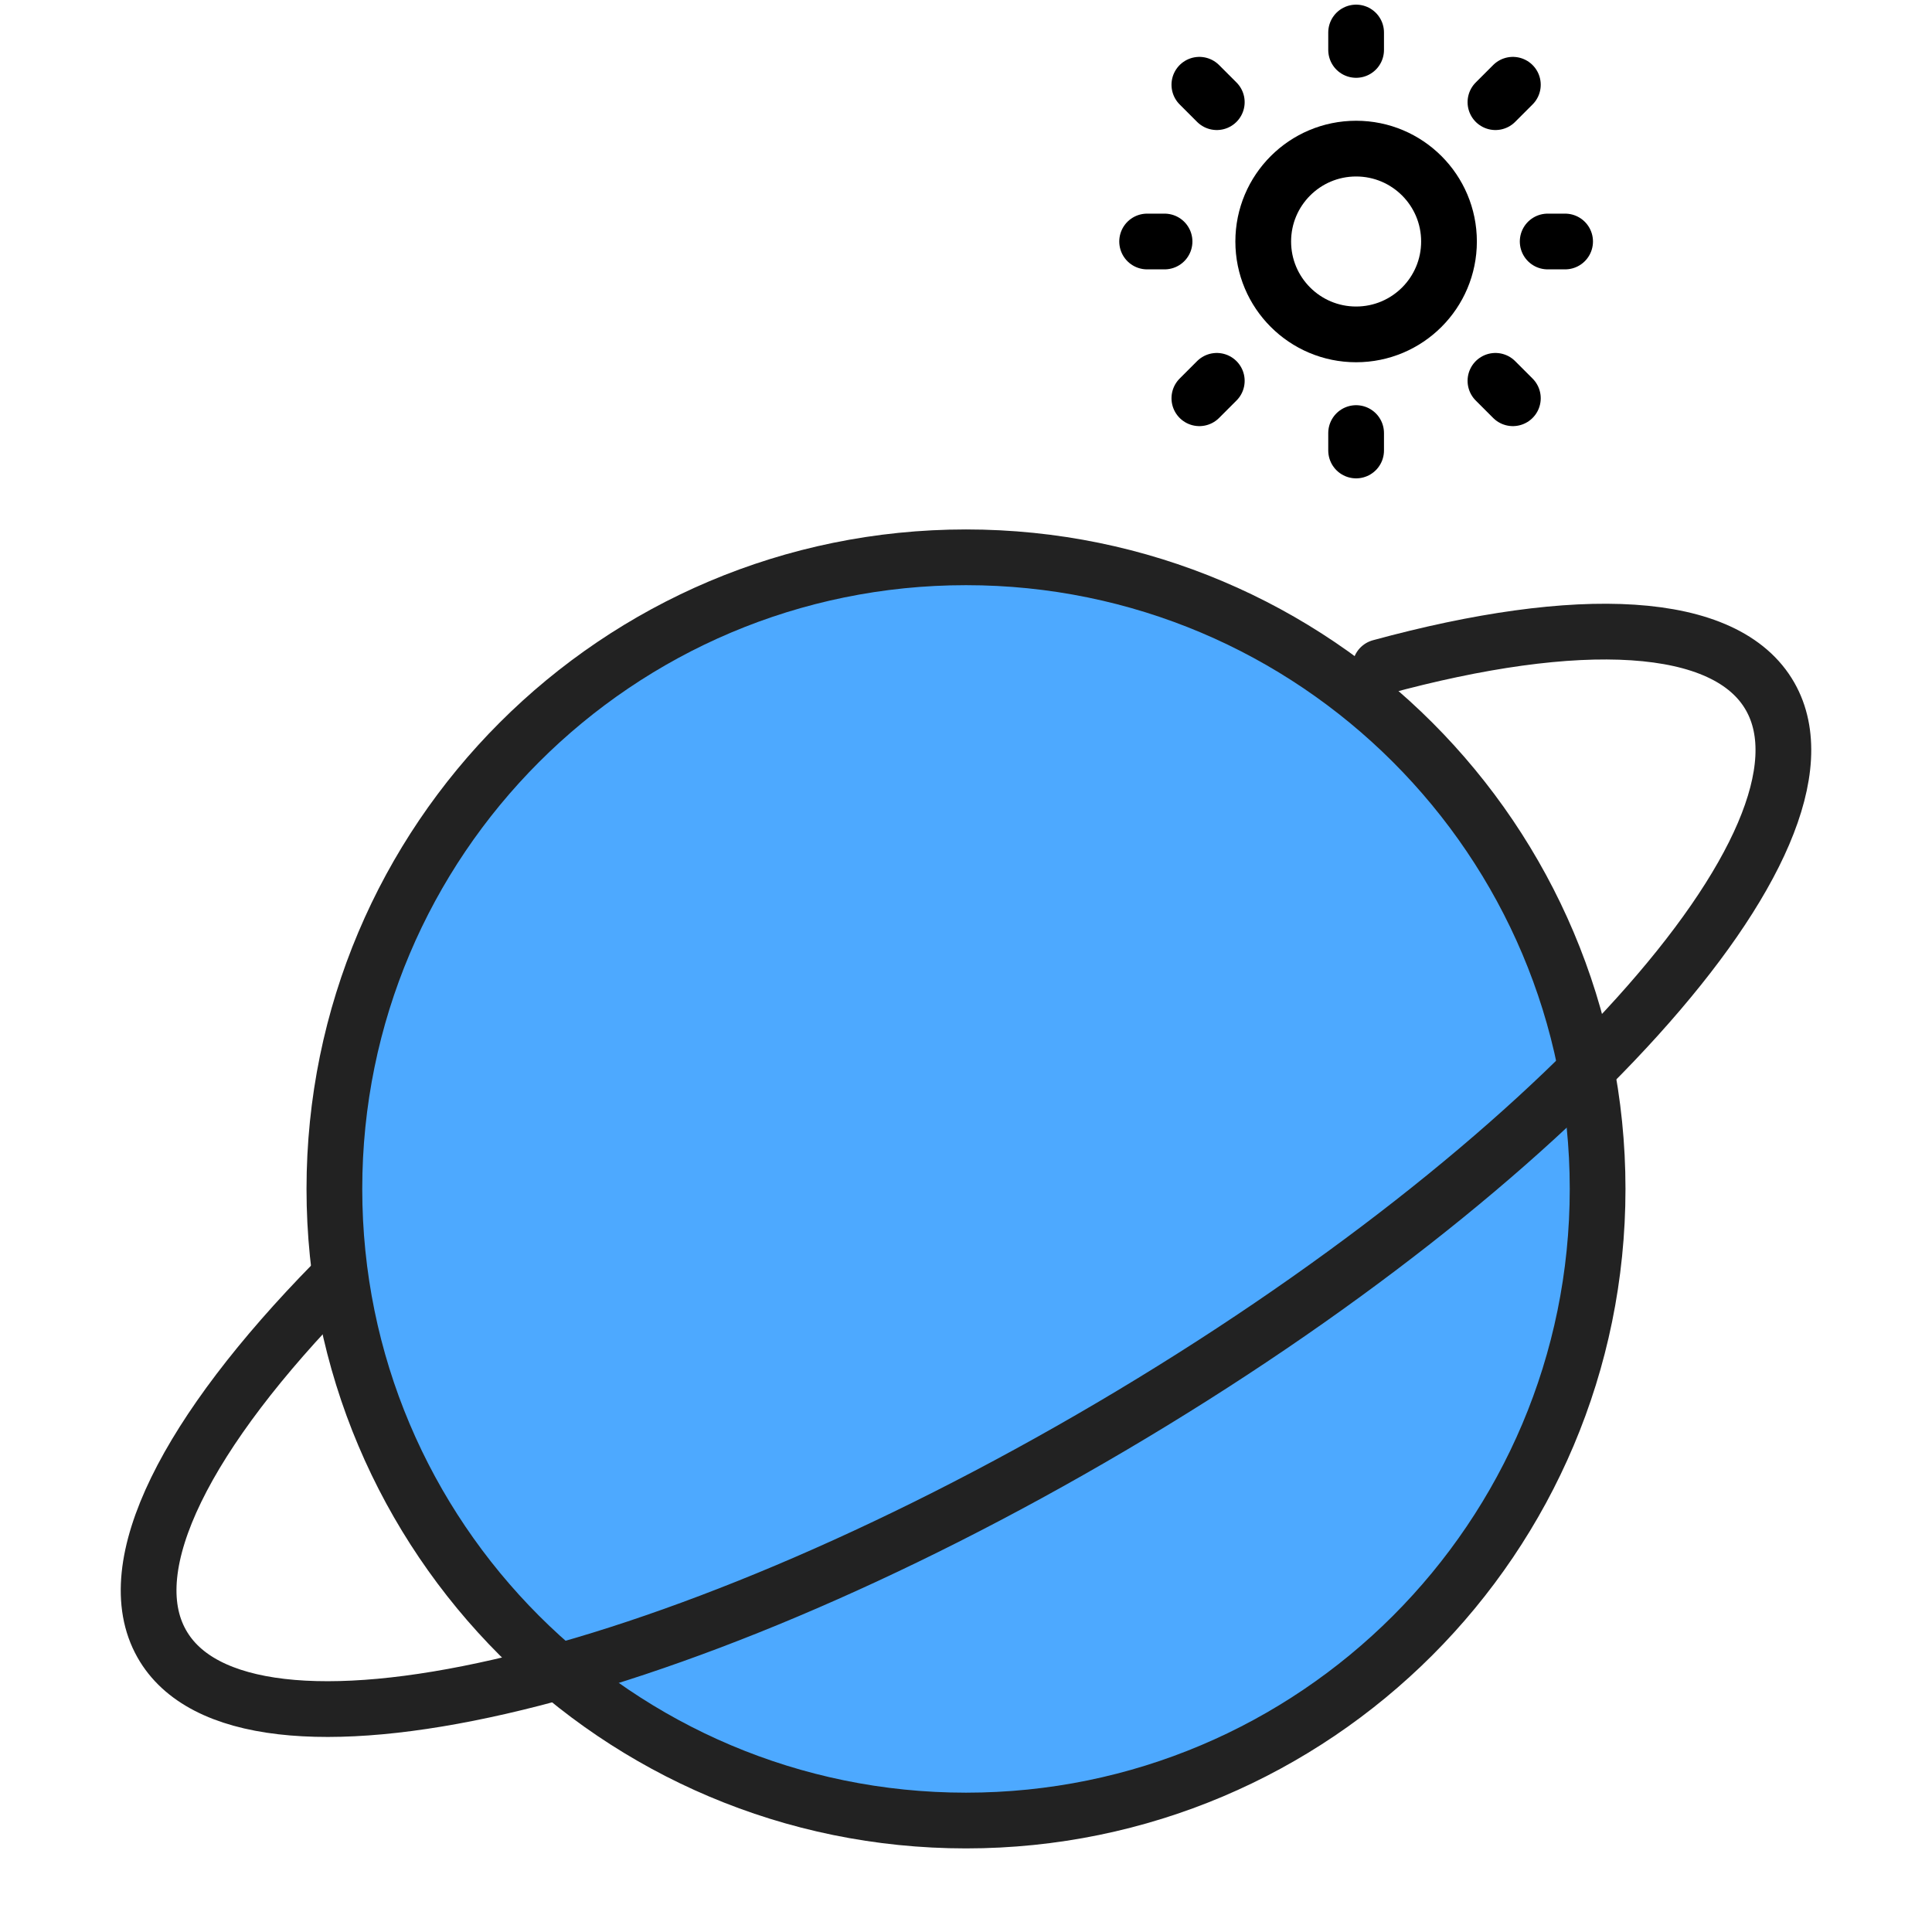 <svg width="52" height="52" viewBox="0 0 52 52" fill="none" xmlns="http://www.w3.org/2000/svg">
<g clip-path="url(#clip0_1138_531)">
<path d="M26 49C35.389 49 43 41.389 43 32C43 22.611 35.389 15 26 15C16.611 15 9 22.611 9 32C9 41.389 16.611 49 26 49Z" fill="#4DA9FF" stroke="#222222" stroke-width="1.5" stroke-linecap="round" stroke-linejoin="round"/>
<path d="M37.149 17.956C42.478 16.504 46.461 16.657 47.646 18.75C49.806 22.562 41.861 31.358 29.904 38.401C17.948 45.443 6.51 48.067 4.353 44.241C3.165 42.14 5.043 38.527 8.967 34.528" stroke="#222222" stroke-width="1.5" stroke-linecap="round" stroke-linejoin="round"/>
<path d="M36.5 1.344V0.875" stroke="black" stroke-width="1.5" stroke-linecap="round" stroke-linejoin="round"/>
<path d="M36.5 9C37.881 9 39 7.881 39 6.5C39 5.119 37.881 4 36.5 4C35.119 4 34 5.119 34 6.5C34 7.881 35.119 9 36.5 9Z" stroke="black" stroke-width="1.5" stroke-linecap="round" stroke-linejoin="round"/>
<path d="M32.75 2.75L32.281 2.281" stroke="black" stroke-width="1.5" stroke-linecap="round" stroke-linejoin="round"/>
<path d="M32.75 10.25L32.281 10.719" stroke="black" stroke-width="1.5" stroke-linecap="round" stroke-linejoin="round"/>
<path d="M40.25 2.75L40.719 2.281" stroke="black" stroke-width="1.5" stroke-linecap="round" stroke-linejoin="round"/>
<path d="M40.25 10.25L40.719 10.719" stroke="black" stroke-width="1.5" stroke-linecap="round" stroke-linejoin="round"/>
<path d="M31.344 6.5H30.875" stroke="black" stroke-width="1.5" stroke-linecap="round" stroke-linejoin="round"/>
<path d="M36.5 11.656V12.125" stroke="black" stroke-width="1.5" stroke-linecap="round" stroke-linejoin="round"/>
<path d="M41.656 6.5H42.125" stroke="black" stroke-width="1.5" stroke-linecap="round" stroke-linejoin="round"/>
</g>
<defs>
<clipPath id="clip0_1138_531">
<rect width="52" height="52" fill="white"/>
</clipPath>
</defs>
</svg>
